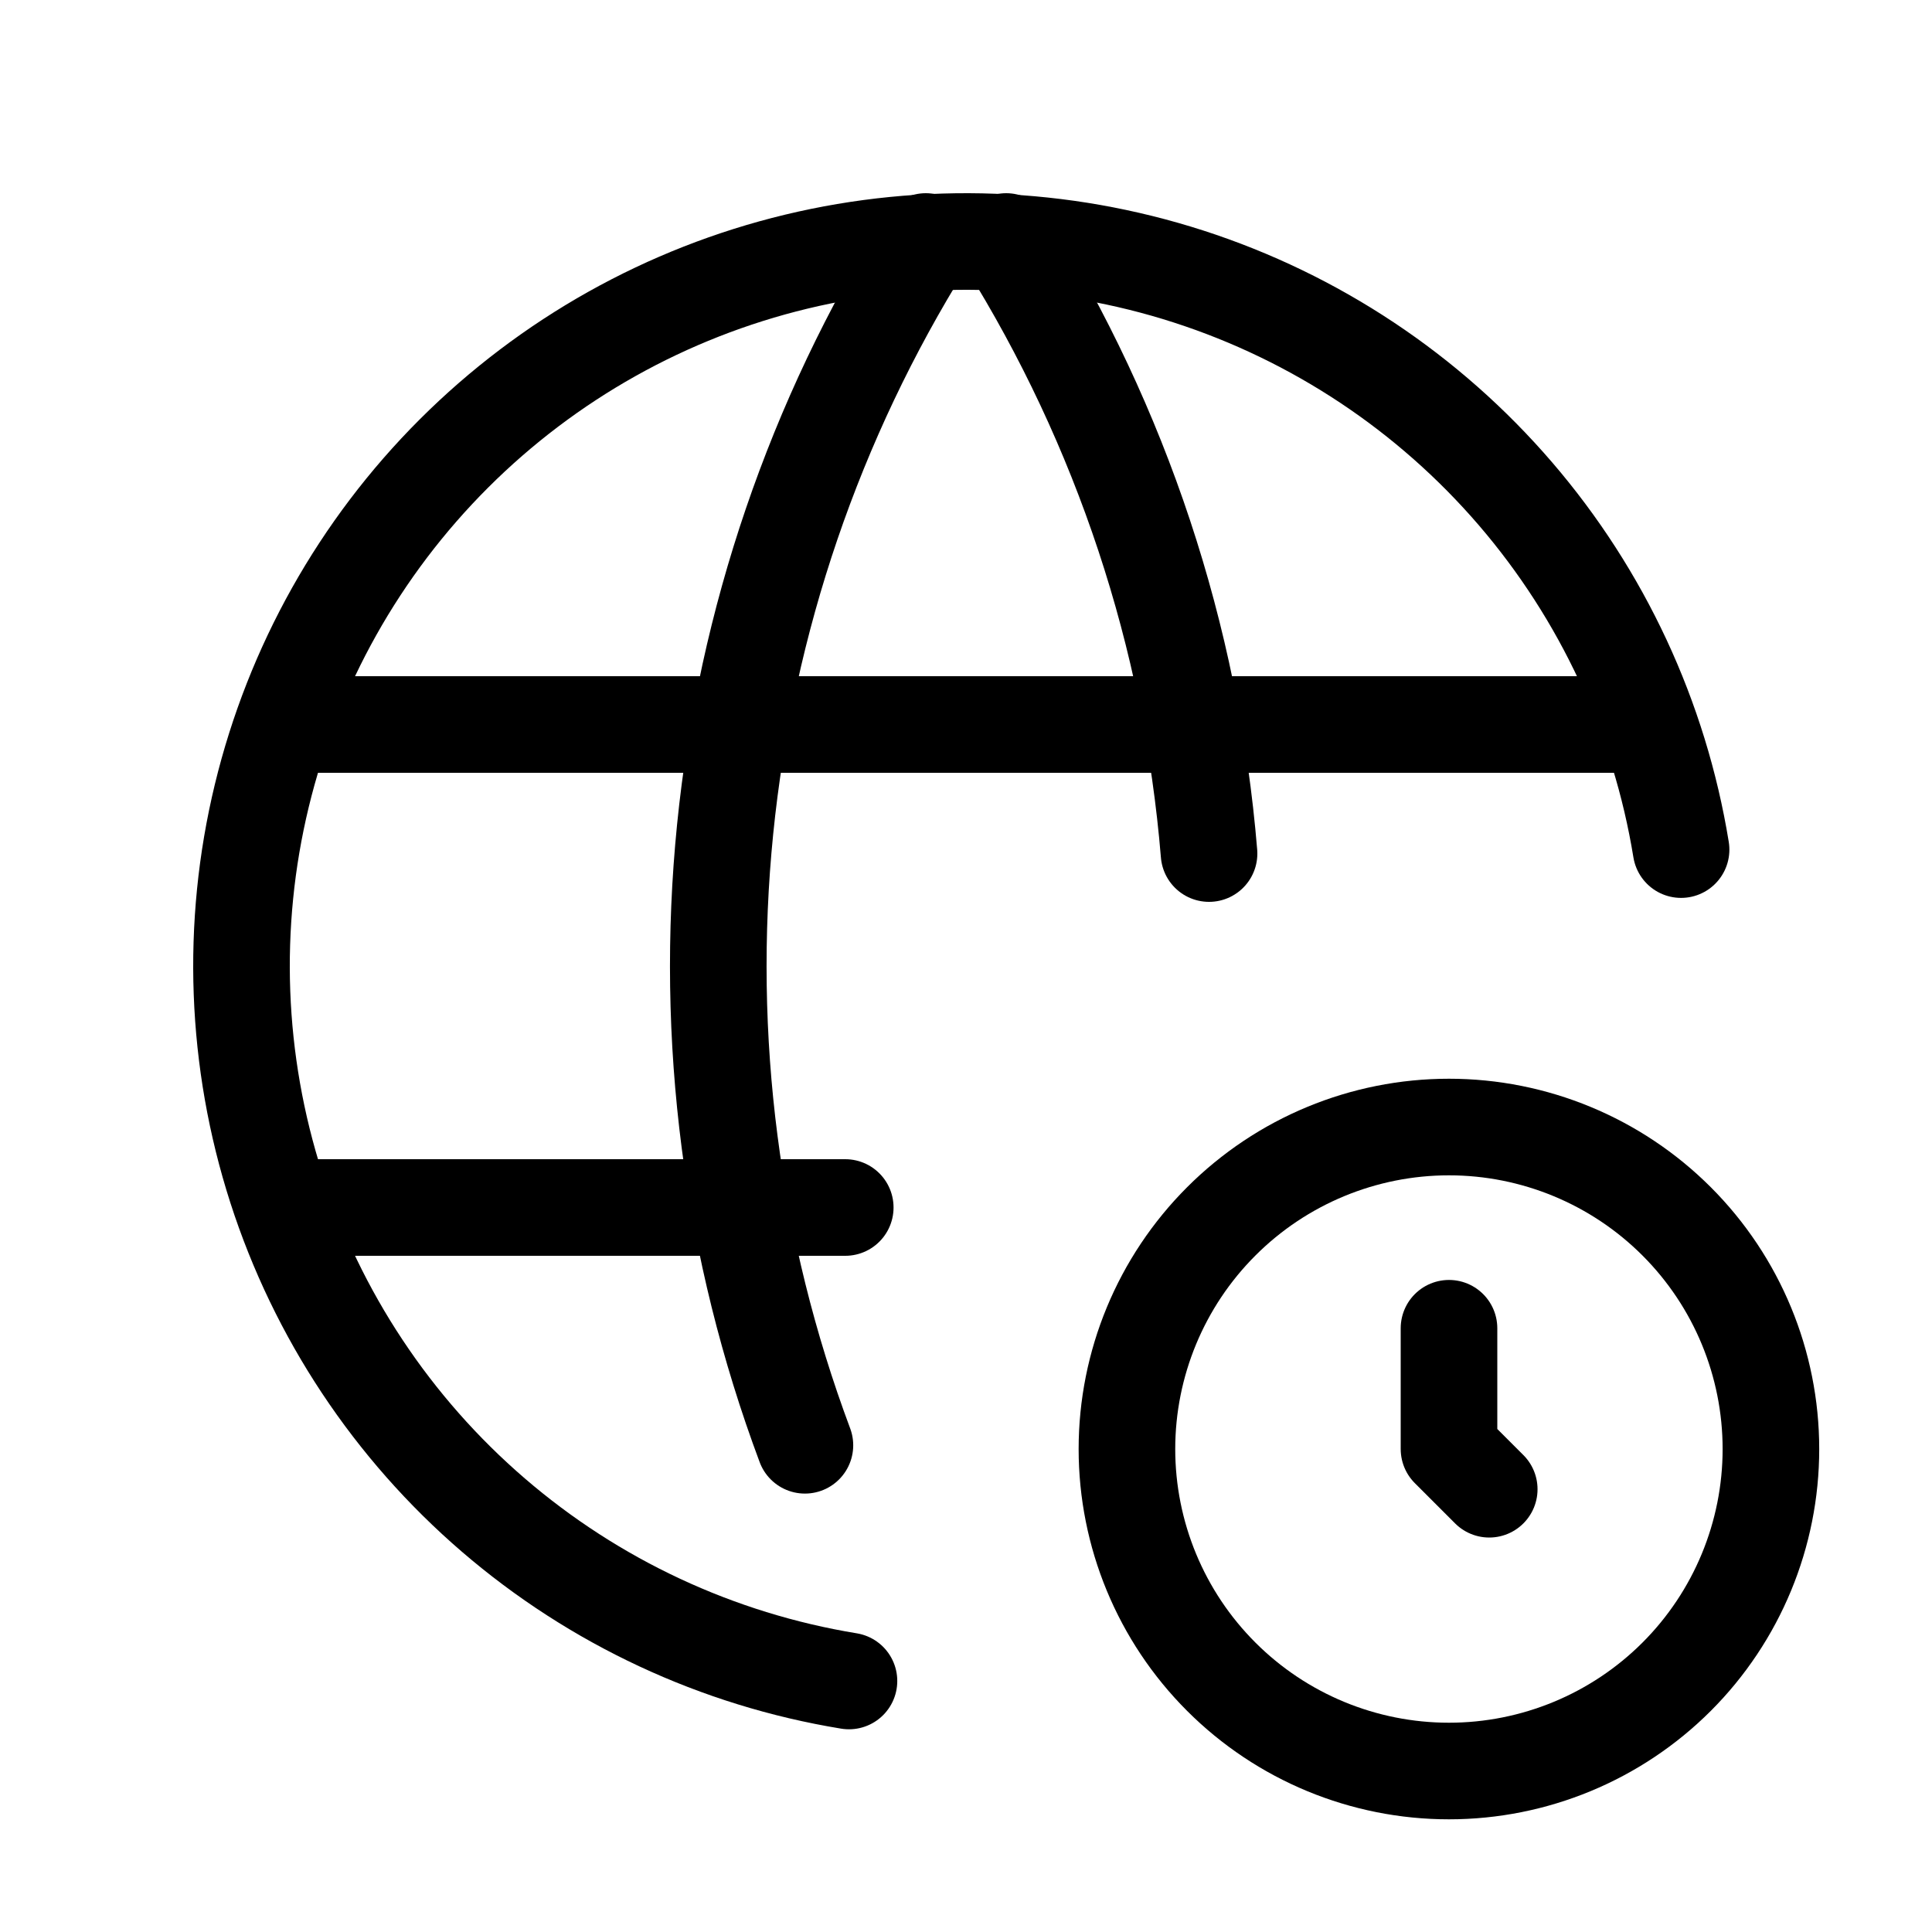 <svg width="40" height="40" viewBox="0 0 40 40" fill="none" xmlns="http://www.w3.org/2000/svg">
<g clip-path="url(#clip0_2011_9989)">
<path d="M34.805 17.59C34.361 14.865 33.175 12.316 31.376 10.223C29.576 8.129 27.234 6.573 24.608 5.725C21.981 4.877 19.171 4.771 16.487 5.417C13.804 6.063 11.351 7.438 9.398 9.389C7.445 11.34 6.069 13.792 5.42 16.475C4.771 19.158 4.876 21.968 5.721 24.595C6.567 27.223 8.121 29.566 10.213 31.367C12.305 33.168 14.853 34.357 17.577 34.803" stroke="black" stroke-width="2" stroke-linecap="round" stroke-linejoin="round"/>
<path d="M6 15H34" stroke="black" stroke-width="2" stroke-linecap="round" stroke-linejoin="round"/>
<path d="M6 25H17.5" stroke="black" stroke-width="2" stroke-linecap="round" stroke-linejoin="round"/>
<path d="M19.168 5C16.869 8.685 15.447 12.848 15.013 17.17C14.579 21.492 15.144 25.855 16.665 29.923" stroke="black" stroke-width="2" stroke-linecap="round" stroke-linejoin="round"/>
<path d="M20.832 5C23.221 8.829 24.661 13.174 25.032 17.672" stroke="black" stroke-width="2" stroke-linecap="round" stroke-linejoin="round"/>
<path d="M23.332 30.001C23.332 31.769 24.034 33.465 25.285 34.715C26.535 35.965 28.231 36.667 29.999 36.667C31.767 36.667 33.462 35.965 34.713 34.715C35.963 33.465 36.665 31.769 36.665 30.001C36.665 28.233 35.963 26.537 34.713 25.287C33.462 24.036 31.767 23.334 29.999 23.334C28.231 23.334 26.535 24.036 25.285 25.287C24.034 26.537 23.332 28.233 23.332 30.001Z" stroke="black" stroke-width="2" stroke-linecap="round" stroke-linejoin="round"/>
<path d="M30 27.5V30L30.833 30.833" stroke="black" stroke-width="2" stroke-linecap="round" stroke-linejoin="round"/>
</g>
<defs>
<clipPath id="clip0_2011_9989">
<rect width="40" height="40" fill="white"/>
</clipPath>
</defs>
</svg>
